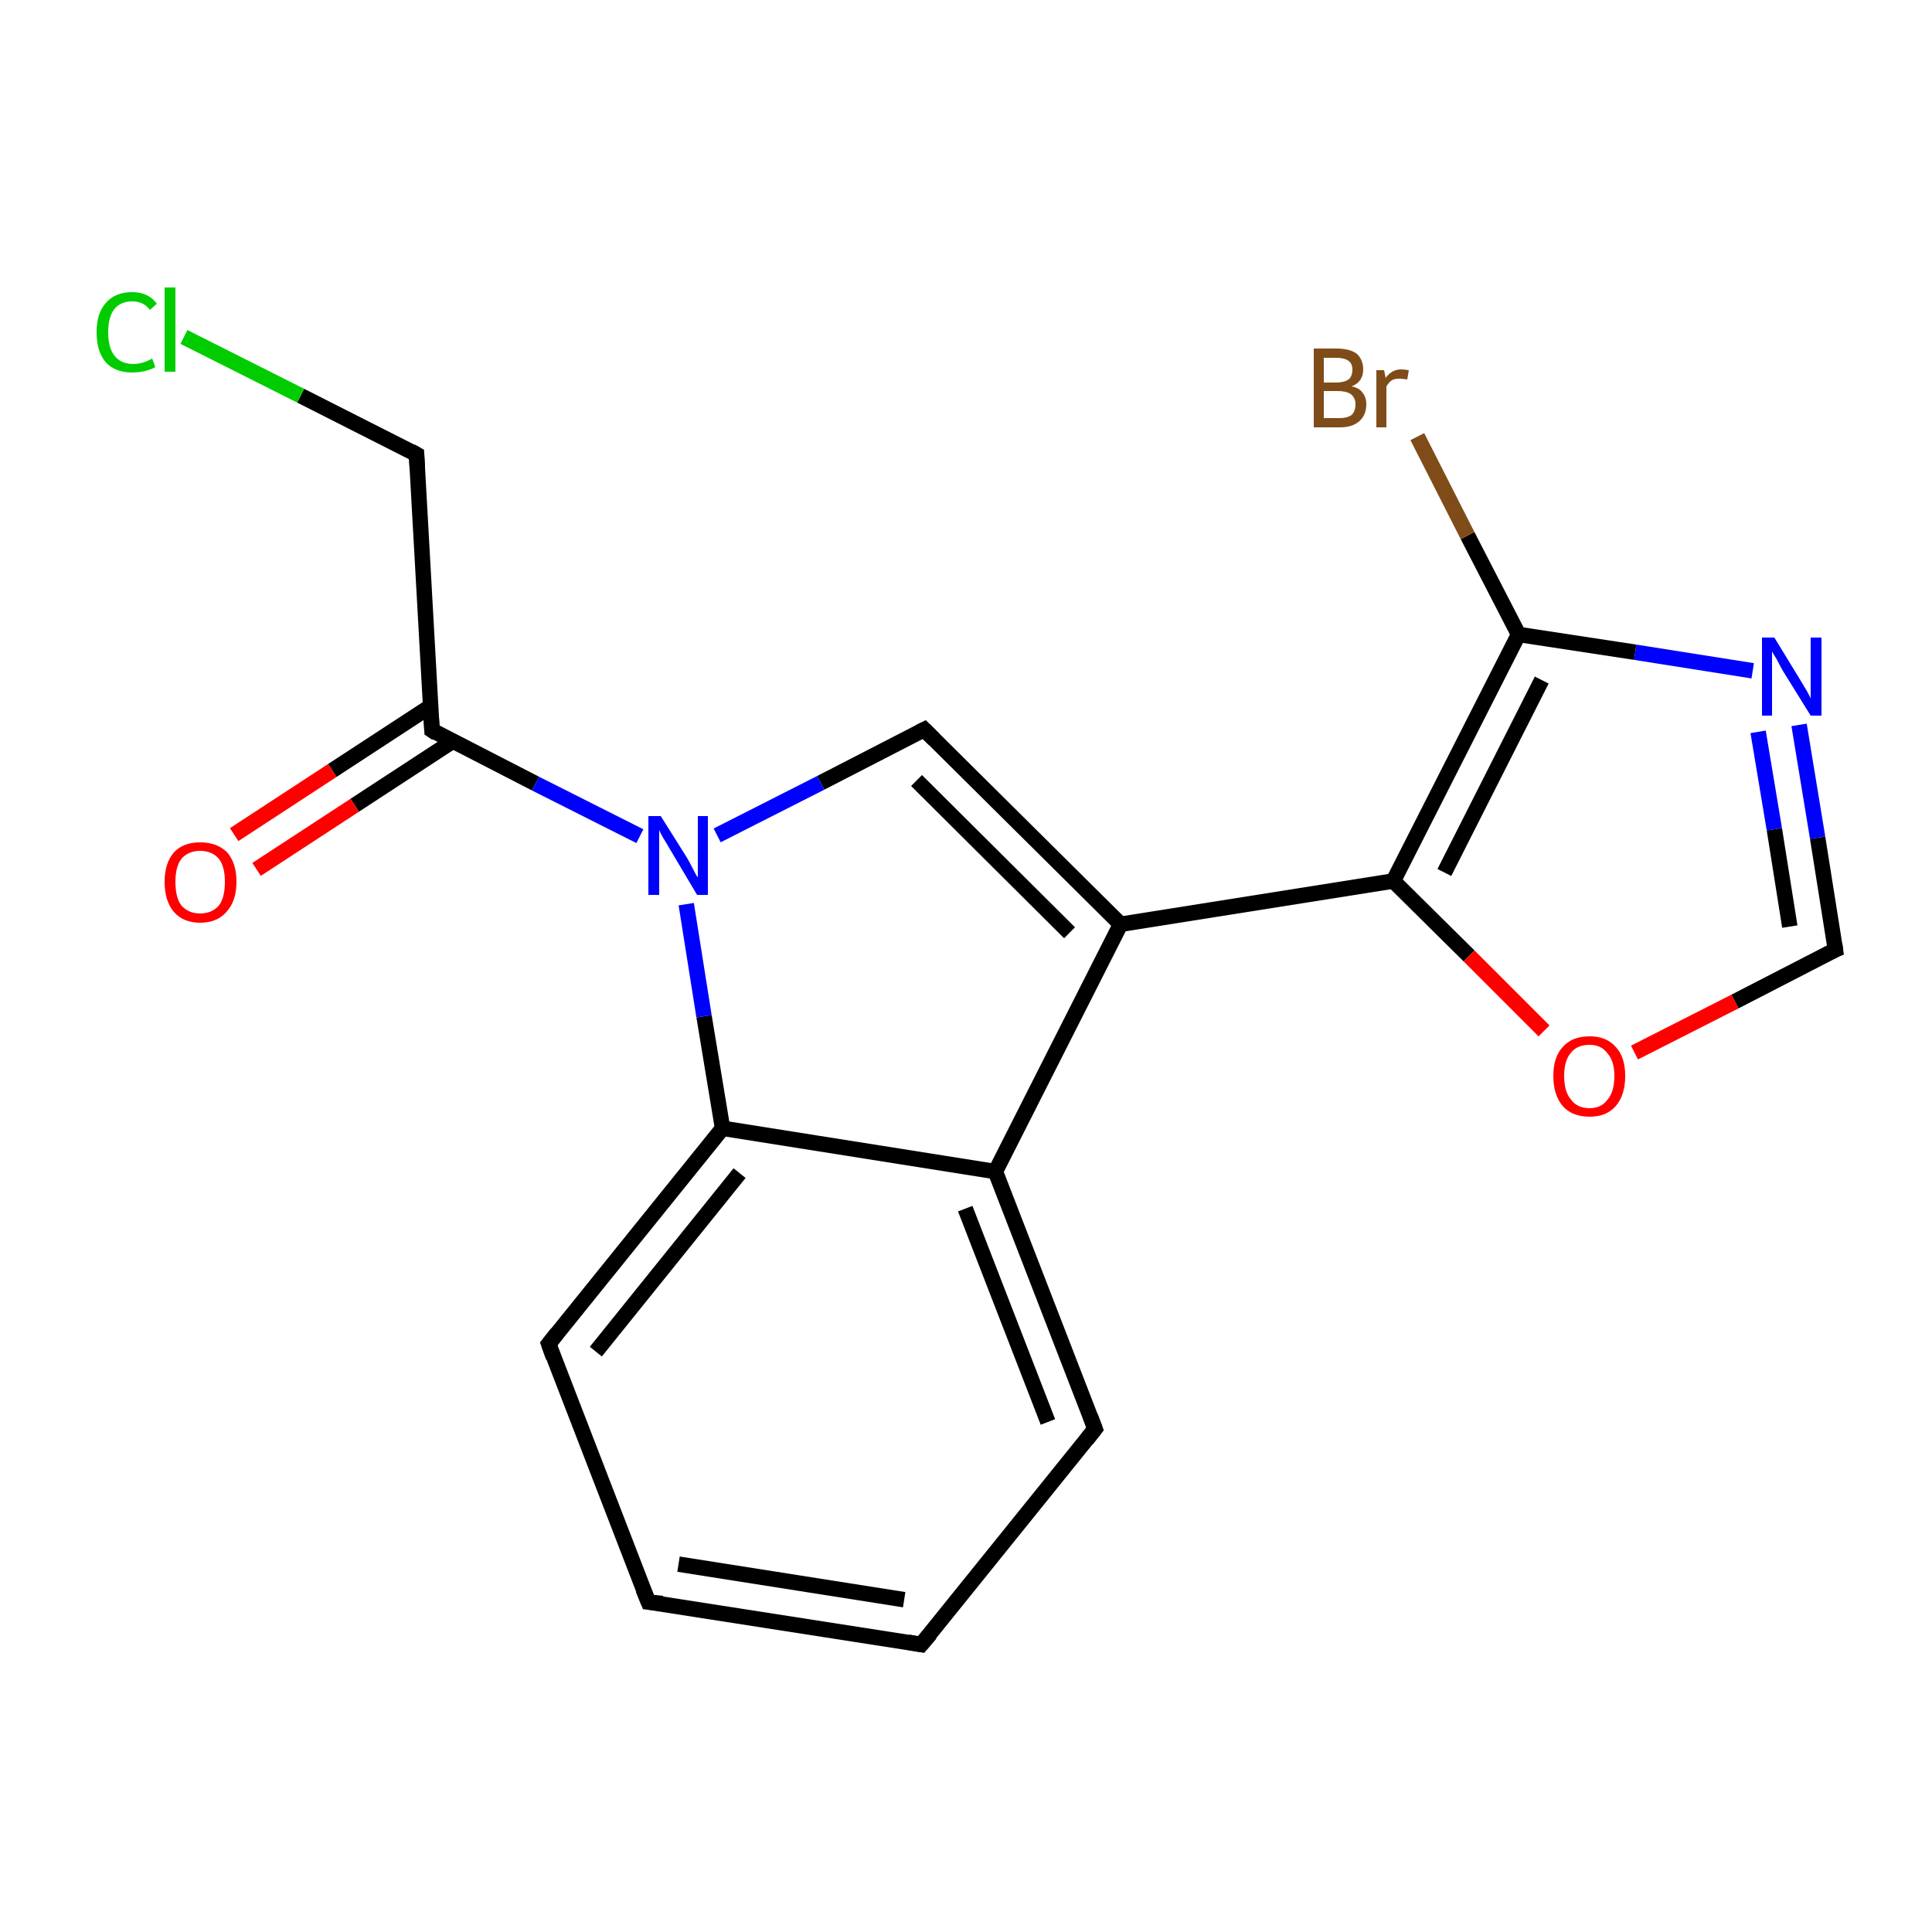 <?xml version='1.0' encoding='iso-8859-1'?>
<svg version='1.1' baseProfile='full'
              xmlns='http://www.w3.org/2000/svg'
                      xmlns:rdkit='http://www.rdkit.org/xml'
                      xmlns:xlink='http://www.w3.org/1999/xlink'
                  xml:space='preserve'
width='250px' height='250px' viewBox='0 0 250 250'>
<!-- END OF HEADER -->
<rect style='opacity:1.0;fill:#FFFFFF;stroke:none' width='250.0' height='250.0' x='0.0' y='0.0'> </rect>
<path class='bond-0 atom-0 atom-1' d='M 119.2,212.8 L 83.9,207.3' style='fill:none;fill-rule:evenodd;stroke:#000000;stroke-width:2.0px;stroke-linecap:butt;stroke-linejoin:miter;stroke-opacity:1' />
<path class='bond-0 atom-0 atom-1' d='M 117.0,207.0 L 87.8,202.4' style='fill:none;fill-rule:evenodd;stroke:#000000;stroke-width:2.0px;stroke-linecap:butt;stroke-linejoin:miter;stroke-opacity:1' />
<path class='bond-1 atom-0 atom-2' d='M 119.2,212.8 L 141.7,184.9' style='fill:none;fill-rule:evenodd;stroke:#000000;stroke-width:2.0px;stroke-linecap:butt;stroke-linejoin:miter;stroke-opacity:1' />
<path class='bond-2 atom-1 atom-3' d='M 83.9,207.3 L 71.0,173.9' style='fill:none;fill-rule:evenodd;stroke:#000000;stroke-width:2.0px;stroke-linecap:butt;stroke-linejoin:miter;stroke-opacity:1' />
<path class='bond-3 atom-2 atom-7' d='M 141.7,184.9 L 128.8,151.6' style='fill:none;fill-rule:evenodd;stroke:#000000;stroke-width:2.0px;stroke-linecap:butt;stroke-linejoin:miter;stroke-opacity:1' />
<path class='bond-3 atom-2 atom-7' d='M 135.6,184.0 L 124.9,156.4' style='fill:none;fill-rule:evenodd;stroke:#000000;stroke-width:2.0px;stroke-linecap:butt;stroke-linejoin:miter;stroke-opacity:1' />
<path class='bond-4 atom-3 atom-9' d='M 71.0,173.9 L 93.5,146.0' style='fill:none;fill-rule:evenodd;stroke:#000000;stroke-width:2.0px;stroke-linecap:butt;stroke-linejoin:miter;stroke-opacity:1' />
<path class='bond-4 atom-3 atom-9' d='M 77.1,174.9 L 95.7,151.8' style='fill:none;fill-rule:evenodd;stroke:#000000;stroke-width:2.0px;stroke-linecap:butt;stroke-linejoin:miter;stroke-opacity:1' />
<path class='bond-5 atom-4 atom-10' d='M 53.9,58.8 L 55.9,94.5' style='fill:none;fill-rule:evenodd;stroke:#000000;stroke-width:2.0px;stroke-linecap:butt;stroke-linejoin:miter;stroke-opacity:1' />
<path class='bond-6 atom-4 atom-14' d='M 53.9,58.8 L 38.9,51.2' style='fill:none;fill-rule:evenodd;stroke:#000000;stroke-width:2.0px;stroke-linecap:butt;stroke-linejoin:miter;stroke-opacity:1' />
<path class='bond-6 atom-4 atom-14' d='M 38.9,51.2 L 23.8,43.6' style='fill:none;fill-rule:evenodd;stroke:#00CC00;stroke-width:2.0px;stroke-linecap:butt;stroke-linejoin:miter;stroke-opacity:1' />
<path class='bond-7 atom-5 atom-8' d='M 119.6,94.4 L 145.0,119.6' style='fill:none;fill-rule:evenodd;stroke:#000000;stroke-width:2.0px;stroke-linecap:butt;stroke-linejoin:miter;stroke-opacity:1' />
<path class='bond-7 atom-5 atom-8' d='M 118.6,101.0 L 138.4,120.7' style='fill:none;fill-rule:evenodd;stroke:#000000;stroke-width:2.0px;stroke-linecap:butt;stroke-linejoin:miter;stroke-opacity:1' />
<path class='bond-8 atom-5 atom-16' d='M 119.6,94.4 L 106.2,101.3' style='fill:none;fill-rule:evenodd;stroke:#000000;stroke-width:2.0px;stroke-linecap:butt;stroke-linejoin:miter;stroke-opacity:1' />
<path class='bond-8 atom-5 atom-16' d='M 106.2,101.3 L 92.8,108.1' style='fill:none;fill-rule:evenodd;stroke:#0000FF;stroke-width:2.0px;stroke-linecap:butt;stroke-linejoin:miter;stroke-opacity:1' />
<path class='bond-9 atom-6 atom-15' d='M 237.5,122.9 L 235.2,108.4' style='fill:none;fill-rule:evenodd;stroke:#000000;stroke-width:2.0px;stroke-linecap:butt;stroke-linejoin:miter;stroke-opacity:1' />
<path class='bond-9 atom-6 atom-15' d='M 235.2,108.4 L 232.8,93.8' style='fill:none;fill-rule:evenodd;stroke:#0000FF;stroke-width:2.0px;stroke-linecap:butt;stroke-linejoin:miter;stroke-opacity:1' />
<path class='bond-9 atom-6 atom-15' d='M 231.6,119.9 L 229.6,107.3' style='fill:none;fill-rule:evenodd;stroke:#000000;stroke-width:2.0px;stroke-linecap:butt;stroke-linejoin:miter;stroke-opacity:1' />
<path class='bond-9 atom-6 atom-15' d='M 229.6,107.3 L 227.5,94.7' style='fill:none;fill-rule:evenodd;stroke:#0000FF;stroke-width:2.0px;stroke-linecap:butt;stroke-linejoin:miter;stroke-opacity:1' />
<path class='bond-10 atom-6 atom-18' d='M 237.5,122.9 L 224.5,129.6' style='fill:none;fill-rule:evenodd;stroke:#000000;stroke-width:2.0px;stroke-linecap:butt;stroke-linejoin:miter;stroke-opacity:1' />
<path class='bond-10 atom-6 atom-18' d='M 224.5,129.6 L 211.5,136.2' style='fill:none;fill-rule:evenodd;stroke:#FF0000;stroke-width:2.0px;stroke-linecap:butt;stroke-linejoin:miter;stroke-opacity:1' />
<path class='bond-11 atom-7 atom-8' d='M 128.8,151.6 L 145.0,119.6' style='fill:none;fill-rule:evenodd;stroke:#000000;stroke-width:2.0px;stroke-linecap:butt;stroke-linejoin:miter;stroke-opacity:1' />
<path class='bond-12 atom-7 atom-9' d='M 128.8,151.6 L 93.5,146.0' style='fill:none;fill-rule:evenodd;stroke:#000000;stroke-width:2.0px;stroke-linecap:butt;stroke-linejoin:miter;stroke-opacity:1' />
<path class='bond-13 atom-8 atom-11' d='M 145.0,119.6 L 180.3,114.0' style='fill:none;fill-rule:evenodd;stroke:#000000;stroke-width:2.0px;stroke-linecap:butt;stroke-linejoin:miter;stroke-opacity:1' />
<path class='bond-14 atom-9 atom-16' d='M 93.5,146.0 L 91.1,131.5' style='fill:none;fill-rule:evenodd;stroke:#000000;stroke-width:2.0px;stroke-linecap:butt;stroke-linejoin:miter;stroke-opacity:1' />
<path class='bond-14 atom-9 atom-16' d='M 91.1,131.5 L 88.8,117.0' style='fill:none;fill-rule:evenodd;stroke:#0000FF;stroke-width:2.0px;stroke-linecap:butt;stroke-linejoin:miter;stroke-opacity:1' />
<path class='bond-15 atom-10 atom-16' d='M 55.9,94.5 L 69.3,101.4' style='fill:none;fill-rule:evenodd;stroke:#000000;stroke-width:2.0px;stroke-linecap:butt;stroke-linejoin:miter;stroke-opacity:1' />
<path class='bond-15 atom-10 atom-16' d='M 69.3,101.4 L 82.8,108.2' style='fill:none;fill-rule:evenodd;stroke:#0000FF;stroke-width:2.0px;stroke-linecap:butt;stroke-linejoin:miter;stroke-opacity:1' />
<path class='bond-16 atom-10 atom-17' d='M 55.7,91.4 L 43.0,99.7' style='fill:none;fill-rule:evenodd;stroke:#000000;stroke-width:2.0px;stroke-linecap:butt;stroke-linejoin:miter;stroke-opacity:1' />
<path class='bond-16 atom-10 atom-17' d='M 43.0,99.7 L 30.3,108.0' style='fill:none;fill-rule:evenodd;stroke:#FF0000;stroke-width:2.0px;stroke-linecap:butt;stroke-linejoin:miter;stroke-opacity:1' />
<path class='bond-16 atom-10 atom-17' d='M 58.6,95.9 L 45.9,104.2' style='fill:none;fill-rule:evenodd;stroke:#000000;stroke-width:2.0px;stroke-linecap:butt;stroke-linejoin:miter;stroke-opacity:1' />
<path class='bond-16 atom-10 atom-17' d='M 45.9,104.2 L 33.2,112.5' style='fill:none;fill-rule:evenodd;stroke:#FF0000;stroke-width:2.0px;stroke-linecap:butt;stroke-linejoin:miter;stroke-opacity:1' />
<path class='bond-17 atom-11 atom-12' d='M 180.3,114.0 L 196.5,82.1' style='fill:none;fill-rule:evenodd;stroke:#000000;stroke-width:2.0px;stroke-linecap:butt;stroke-linejoin:miter;stroke-opacity:1' />
<path class='bond-17 atom-11 atom-12' d='M 186.9,112.9 L 199.5,88.0' style='fill:none;fill-rule:evenodd;stroke:#000000;stroke-width:2.0px;stroke-linecap:butt;stroke-linejoin:miter;stroke-opacity:1' />
<path class='bond-18 atom-11 atom-18' d='M 180.3,114.0 L 190.1,123.7' style='fill:none;fill-rule:evenodd;stroke:#000000;stroke-width:2.0px;stroke-linecap:butt;stroke-linejoin:miter;stroke-opacity:1' />
<path class='bond-18 atom-11 atom-18' d='M 190.1,123.7 L 199.8,133.4' style='fill:none;fill-rule:evenodd;stroke:#FF0000;stroke-width:2.0px;stroke-linecap:butt;stroke-linejoin:miter;stroke-opacity:1' />
<path class='bond-19 atom-12 atom-13' d='M 196.5,82.1 L 189.9,69.3' style='fill:none;fill-rule:evenodd;stroke:#000000;stroke-width:2.0px;stroke-linecap:butt;stroke-linejoin:miter;stroke-opacity:1' />
<path class='bond-19 atom-12 atom-13' d='M 189.9,69.3 L 183.4,56.5' style='fill:none;fill-rule:evenodd;stroke:#7F4C19;stroke-width:2.0px;stroke-linecap:butt;stroke-linejoin:miter;stroke-opacity:1' />
<path class='bond-20 atom-12 atom-15' d='M 196.5,82.1 L 211.6,84.4' style='fill:none;fill-rule:evenodd;stroke:#000000;stroke-width:2.0px;stroke-linecap:butt;stroke-linejoin:miter;stroke-opacity:1' />
<path class='bond-20 atom-12 atom-15' d='M 211.6,84.4 L 226.8,86.8' style='fill:none;fill-rule:evenodd;stroke:#0000FF;stroke-width:2.0px;stroke-linecap:butt;stroke-linejoin:miter;stroke-opacity:1' />
<path d='M 117.5,212.5 L 119.2,212.8 L 120.4,211.4' style='fill:none;stroke:#000000;stroke-width:2.0px;stroke-linecap:butt;stroke-linejoin:miter;stroke-opacity:1;' />
<path d='M 85.7,207.5 L 83.9,207.3 L 83.2,205.6' style='fill:none;stroke:#000000;stroke-width:2.0px;stroke-linecap:butt;stroke-linejoin:miter;stroke-opacity:1;' />
<path d='M 140.6,186.3 L 141.7,184.9 L 141.1,183.3' style='fill:none;stroke:#000000;stroke-width:2.0px;stroke-linecap:butt;stroke-linejoin:miter;stroke-opacity:1;' />
<path d='M 71.6,175.6 L 71.0,173.9 L 72.1,172.5' style='fill:none;stroke:#000000;stroke-width:2.0px;stroke-linecap:butt;stroke-linejoin:miter;stroke-opacity:1;' />
<path d='M 54.0,60.6 L 53.9,58.8 L 53.2,58.4' style='fill:none;stroke:#000000;stroke-width:2.0px;stroke-linecap:butt;stroke-linejoin:miter;stroke-opacity:1;' />
<path d='M 120.9,95.7 L 119.6,94.4 L 119.0,94.7' style='fill:none;stroke:#000000;stroke-width:2.0px;stroke-linecap:butt;stroke-linejoin:miter;stroke-opacity:1;' />
<path d='M 237.4,122.2 L 237.5,122.9 L 236.8,123.2' style='fill:none;stroke:#000000;stroke-width:2.0px;stroke-linecap:butt;stroke-linejoin:miter;stroke-opacity:1;' />
<path d='M 55.8,92.8 L 55.9,94.5 L 56.5,94.9' style='fill:none;stroke:#000000;stroke-width:2.0px;stroke-linecap:butt;stroke-linejoin:miter;stroke-opacity:1;' />
<path class='atom-13' d='M 174.9 50.0
Q 175.9 50.2, 176.3 50.8
Q 176.8 51.4, 176.8 52.3
Q 176.8 53.7, 175.9 54.5
Q 175.0 55.3, 173.4 55.3
L 170.0 55.3
L 170.0 45.1
L 172.9 45.1
Q 174.7 45.1, 175.6 45.8
Q 176.4 46.6, 176.4 47.8
Q 176.4 49.4, 174.9 50.0
M 171.3 46.3
L 171.3 49.5
L 172.9 49.5
Q 173.9 49.5, 174.5 49.1
Q 175.0 48.7, 175.0 47.8
Q 175.0 46.3, 172.9 46.3
L 171.3 46.3
M 173.4 54.1
Q 174.3 54.1, 174.9 53.7
Q 175.4 53.2, 175.4 52.3
Q 175.4 51.5, 174.8 51.0
Q 174.2 50.6, 173.1 50.6
L 171.3 50.6
L 171.3 54.1
L 173.4 54.1
' fill='#7F4C19'/>
<path class='atom-13' d='M 179.1 47.9
L 179.3 48.9
Q 180.1 47.8, 181.3 47.8
Q 181.7 47.8, 182.3 47.9
L 182.1 49.1
Q 181.4 49.0, 181.1 49.0
Q 180.5 49.0, 180.1 49.2
Q 179.7 49.5, 179.4 50.0
L 179.4 55.3
L 178.1 55.3
L 178.1 47.9
L 179.1 47.9
' fill='#7F4C19'/>
<path class='atom-14' d='M 12.5 43.0
Q 12.5 40.5, 13.7 39.2
Q 14.9 37.8, 17.1 37.8
Q 19.2 37.8, 20.3 39.3
L 19.4 40.1
Q 18.6 39.0, 17.1 39.0
Q 15.6 39.0, 14.8 40.0
Q 14.0 41.0, 14.0 43.0
Q 14.0 45.0, 14.8 46.0
Q 15.6 47.1, 17.3 47.1
Q 18.4 47.1, 19.7 46.4
L 20.1 47.5
Q 19.6 47.8, 18.8 48.0
Q 18.0 48.2, 17.1 48.2
Q 14.9 48.2, 13.7 46.9
Q 12.5 45.5, 12.5 43.0
' fill='#00CC00'/>
<path class='atom-14' d='M 21.3 37.2
L 22.7 37.2
L 22.7 48.1
L 21.3 48.1
L 21.3 37.2
' fill='#00CC00'/>
<path class='atom-15' d='M 229.6 82.5
L 232.9 87.9
Q 233.2 88.4, 233.8 89.4
Q 234.3 90.3, 234.3 90.4
L 234.3 82.5
L 235.7 82.5
L 235.7 92.6
L 234.3 92.6
L 230.7 86.8
Q 230.3 86.1, 229.9 85.3
Q 229.4 84.5, 229.3 84.3
L 229.3 92.6
L 228.0 92.6
L 228.0 82.5
L 229.6 82.5
' fill='#0000FF'/>
<path class='atom-16' d='M 85.5 105.6
L 88.9 111.0
Q 89.2 111.5, 89.7 112.5
Q 90.2 113.5, 90.3 113.5
L 90.3 105.6
L 91.6 105.6
L 91.6 115.8
L 90.2 115.8
L 86.7 109.9
Q 86.3 109.2, 85.8 108.4
Q 85.4 107.7, 85.3 107.4
L 85.3 115.8
L 83.9 115.8
L 83.9 105.6
L 85.5 105.6
' fill='#0000FF'/>
<path class='atom-17' d='M 21.3 114.1
Q 21.3 111.7, 22.5 110.3
Q 23.7 109.0, 25.9 109.0
Q 28.1 109.0, 29.4 110.3
Q 30.6 111.7, 30.6 114.1
Q 30.6 116.6, 29.3 118.0
Q 28.1 119.4, 25.9 119.4
Q 23.7 119.4, 22.5 118.0
Q 21.3 116.6, 21.3 114.1
M 25.9 118.2
Q 27.4 118.2, 28.3 117.2
Q 29.1 116.2, 29.1 114.1
Q 29.1 112.1, 28.3 111.1
Q 27.4 110.1, 25.9 110.1
Q 24.4 110.1, 23.5 111.1
Q 22.7 112.1, 22.7 114.1
Q 22.7 116.2, 23.5 117.2
Q 24.4 118.2, 25.9 118.2
' fill='#FF0000'/>
<path class='atom-18' d='M 201.0 139.2
Q 201.0 136.8, 202.2 135.5
Q 203.4 134.1, 205.7 134.1
Q 207.9 134.1, 209.1 135.5
Q 210.3 136.8, 210.3 139.2
Q 210.3 141.7, 209.1 143.1
Q 207.9 144.5, 205.7 144.5
Q 203.4 144.5, 202.2 143.1
Q 201.0 141.7, 201.0 139.2
M 205.7 143.4
Q 207.2 143.4, 208.0 142.3
Q 208.9 141.3, 208.9 139.2
Q 208.9 137.3, 208.0 136.3
Q 207.2 135.2, 205.7 135.2
Q 204.1 135.2, 203.3 136.2
Q 202.4 137.2, 202.4 139.2
Q 202.4 141.3, 203.3 142.3
Q 204.1 143.4, 205.7 143.4
' fill='#FF0000'/>
</svg>

